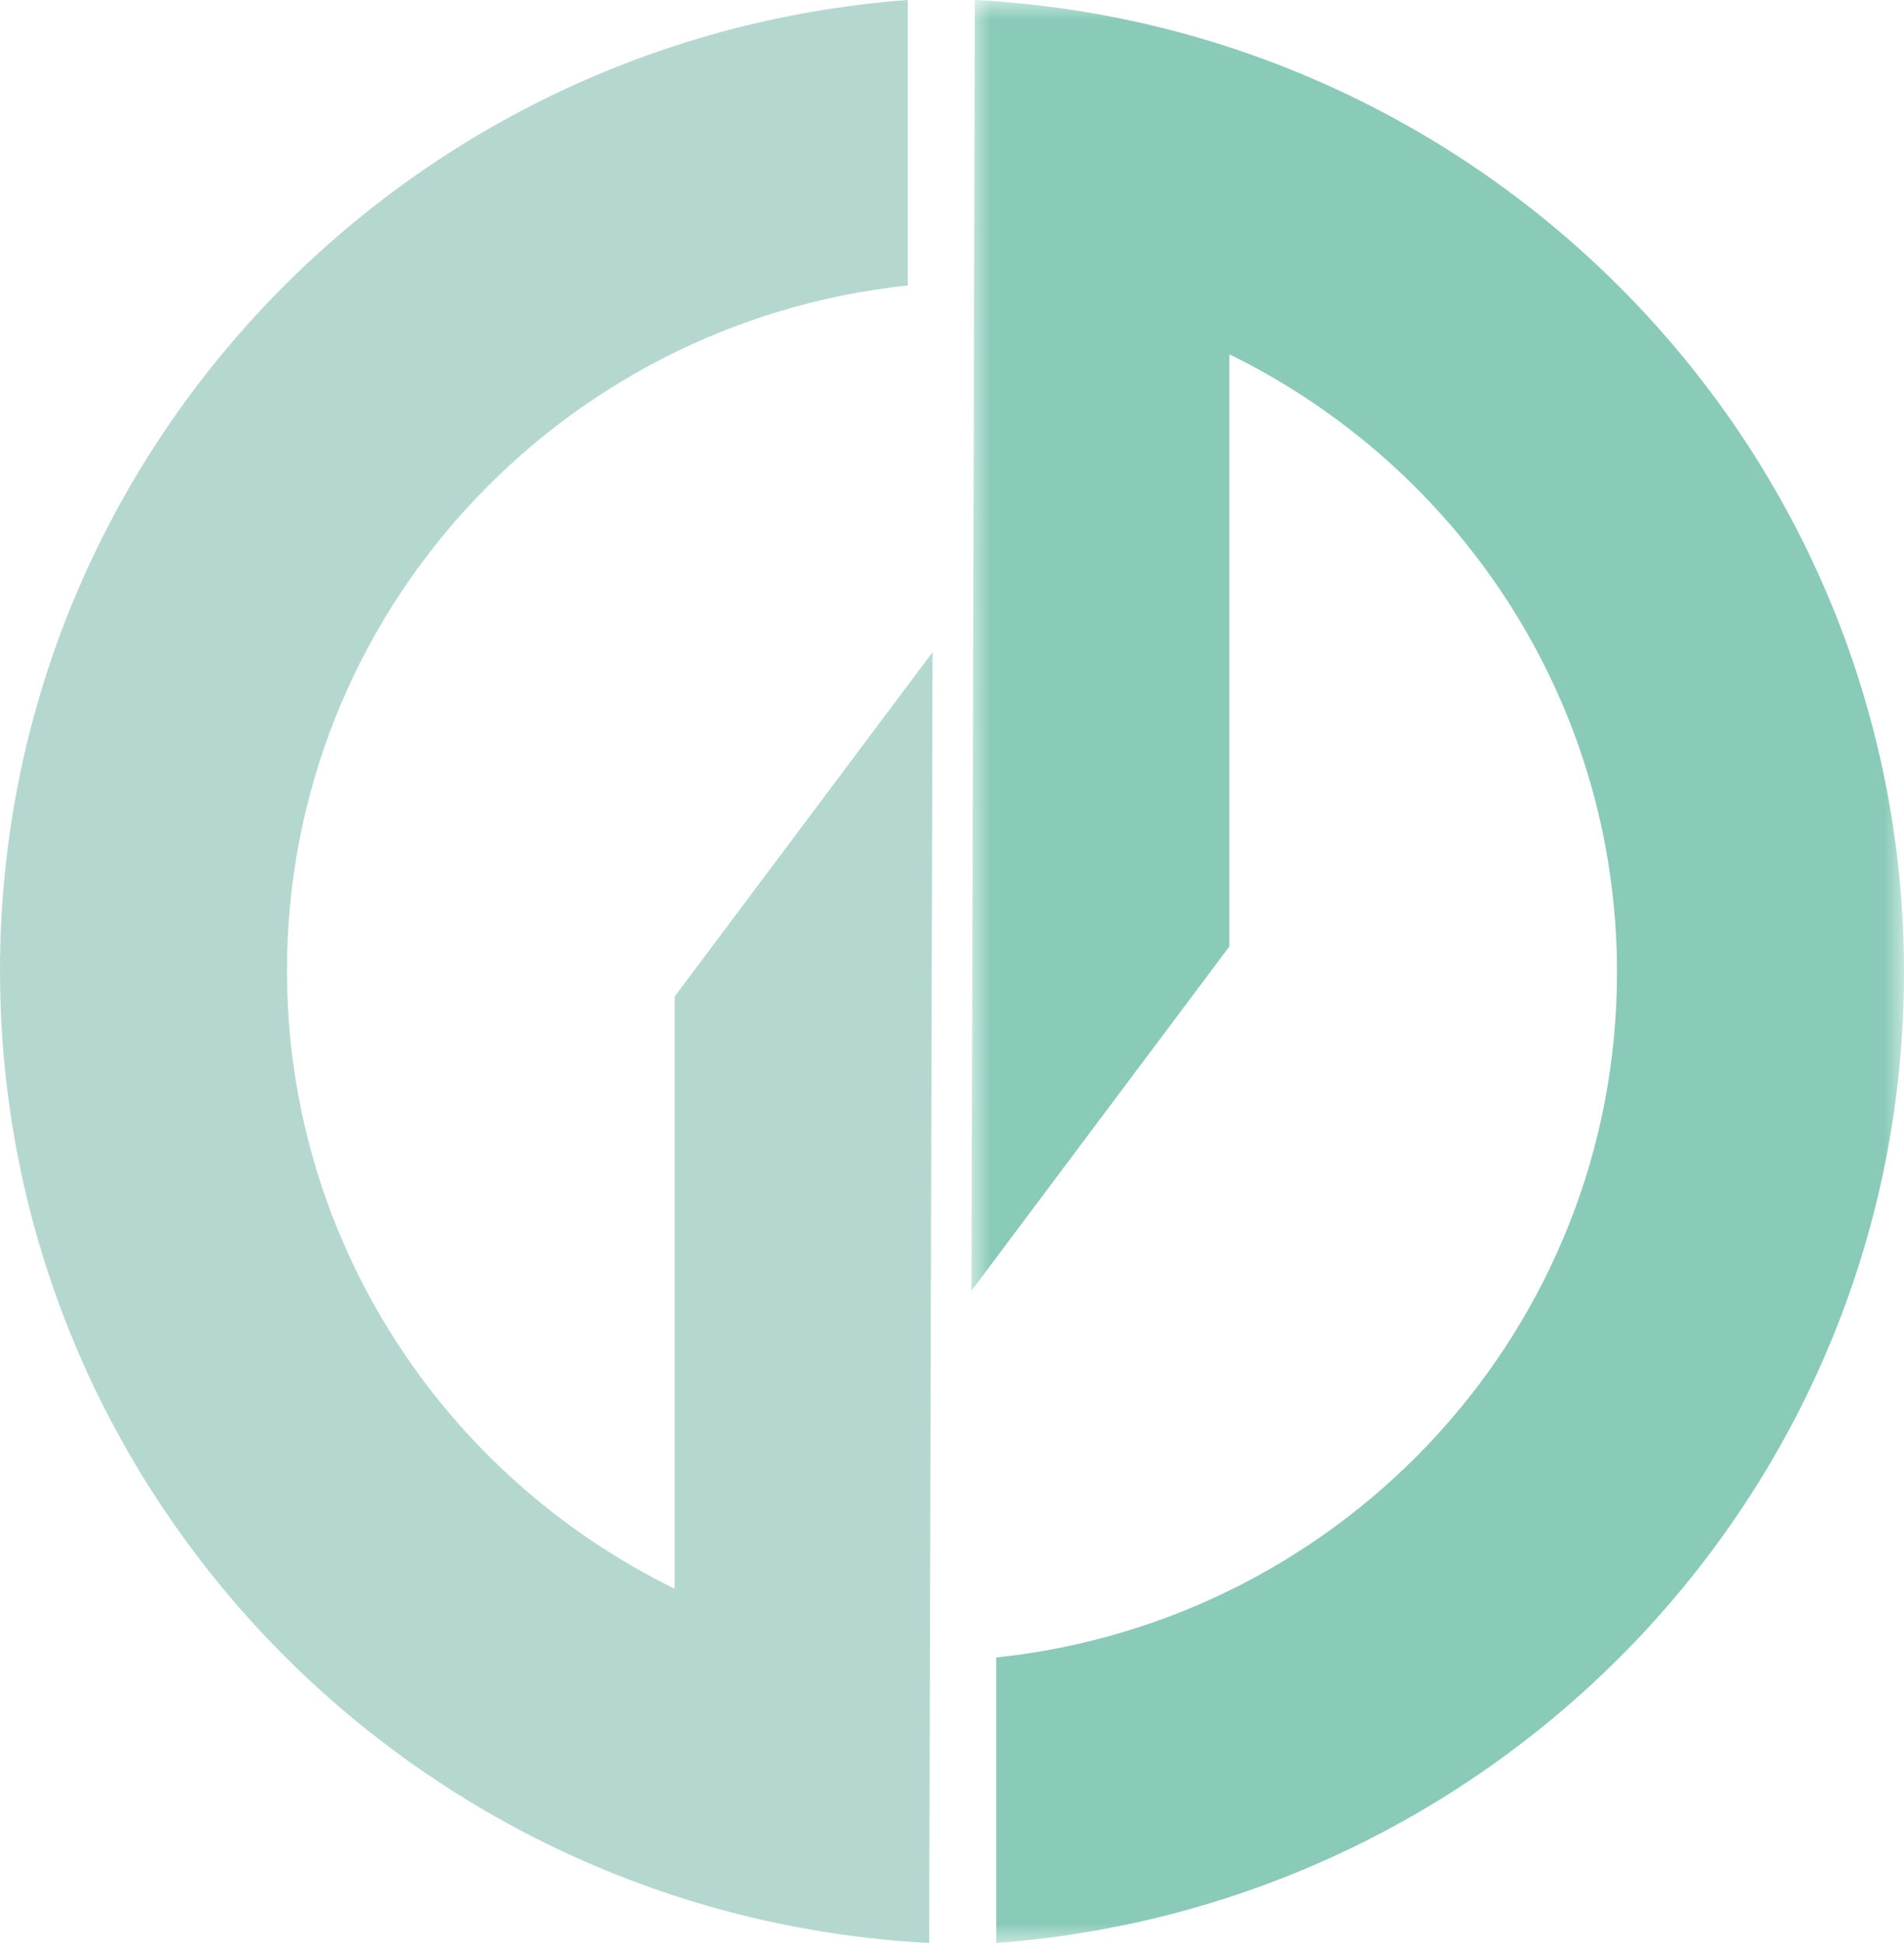 <?xml version="1.0" encoding="UTF-8"?>
<svg width="49px" height="50px" viewBox="0 0 49 50" version="1.1" xmlns="http://www.w3.org/2000/svg" xmlns:xlink="http://www.w3.org/1999/xlink">
    <title>Group 6</title>
    <defs>
        <polygon id="path-1" points="0 0 24 0 24 50 0 50"></polygon>
    </defs>
    <g id="Page-1" stroke="none" stroke-width="1" fill="none" fill-rule="evenodd">
        <g id="1.0-Home---Ventur-Copy-7" transform="translate(-1104, -73)">
            <g id="Group-6" transform="translate(1104, 73)">
                <g id="Group-3" transform="translate(25, 0)">
                    <mask id="mask-2" fill="white">
                        <use xlink:href="#path-1"></use>
                    </mask>
                    <g id="Clip-2"></g>
                    <path d="M0,33.217 L6.638,24.356 L6.638,9.117 C12.548,12.011 16.614,18.043 16.614,25.021 C16.614,34.175 9.618,41.708 0.638,42.653 L0.638,50 C13.703,49.031 24,38.222 24,25.021 C24,11.634 13.413,0.7 0.088,0" id="Fill-1" fill="#89CAB9" mask="url(#mask-2)"></path>
                </g>
                <path d="M24,16.783 L17.362,25.644 L17.362,40.883 C11.452,37.989 7.386,31.957 7.386,24.979 C7.386,15.824 14.382,8.292 23.362,7.347 L23.362,0 C10.297,0.969 0,11.778 0,24.979 C0,38.366 10.587,49.3 23.913,50" id="Fill-4" fill="#B4D8D0"></path>
            </g>
        </g>
    </g>
</svg>